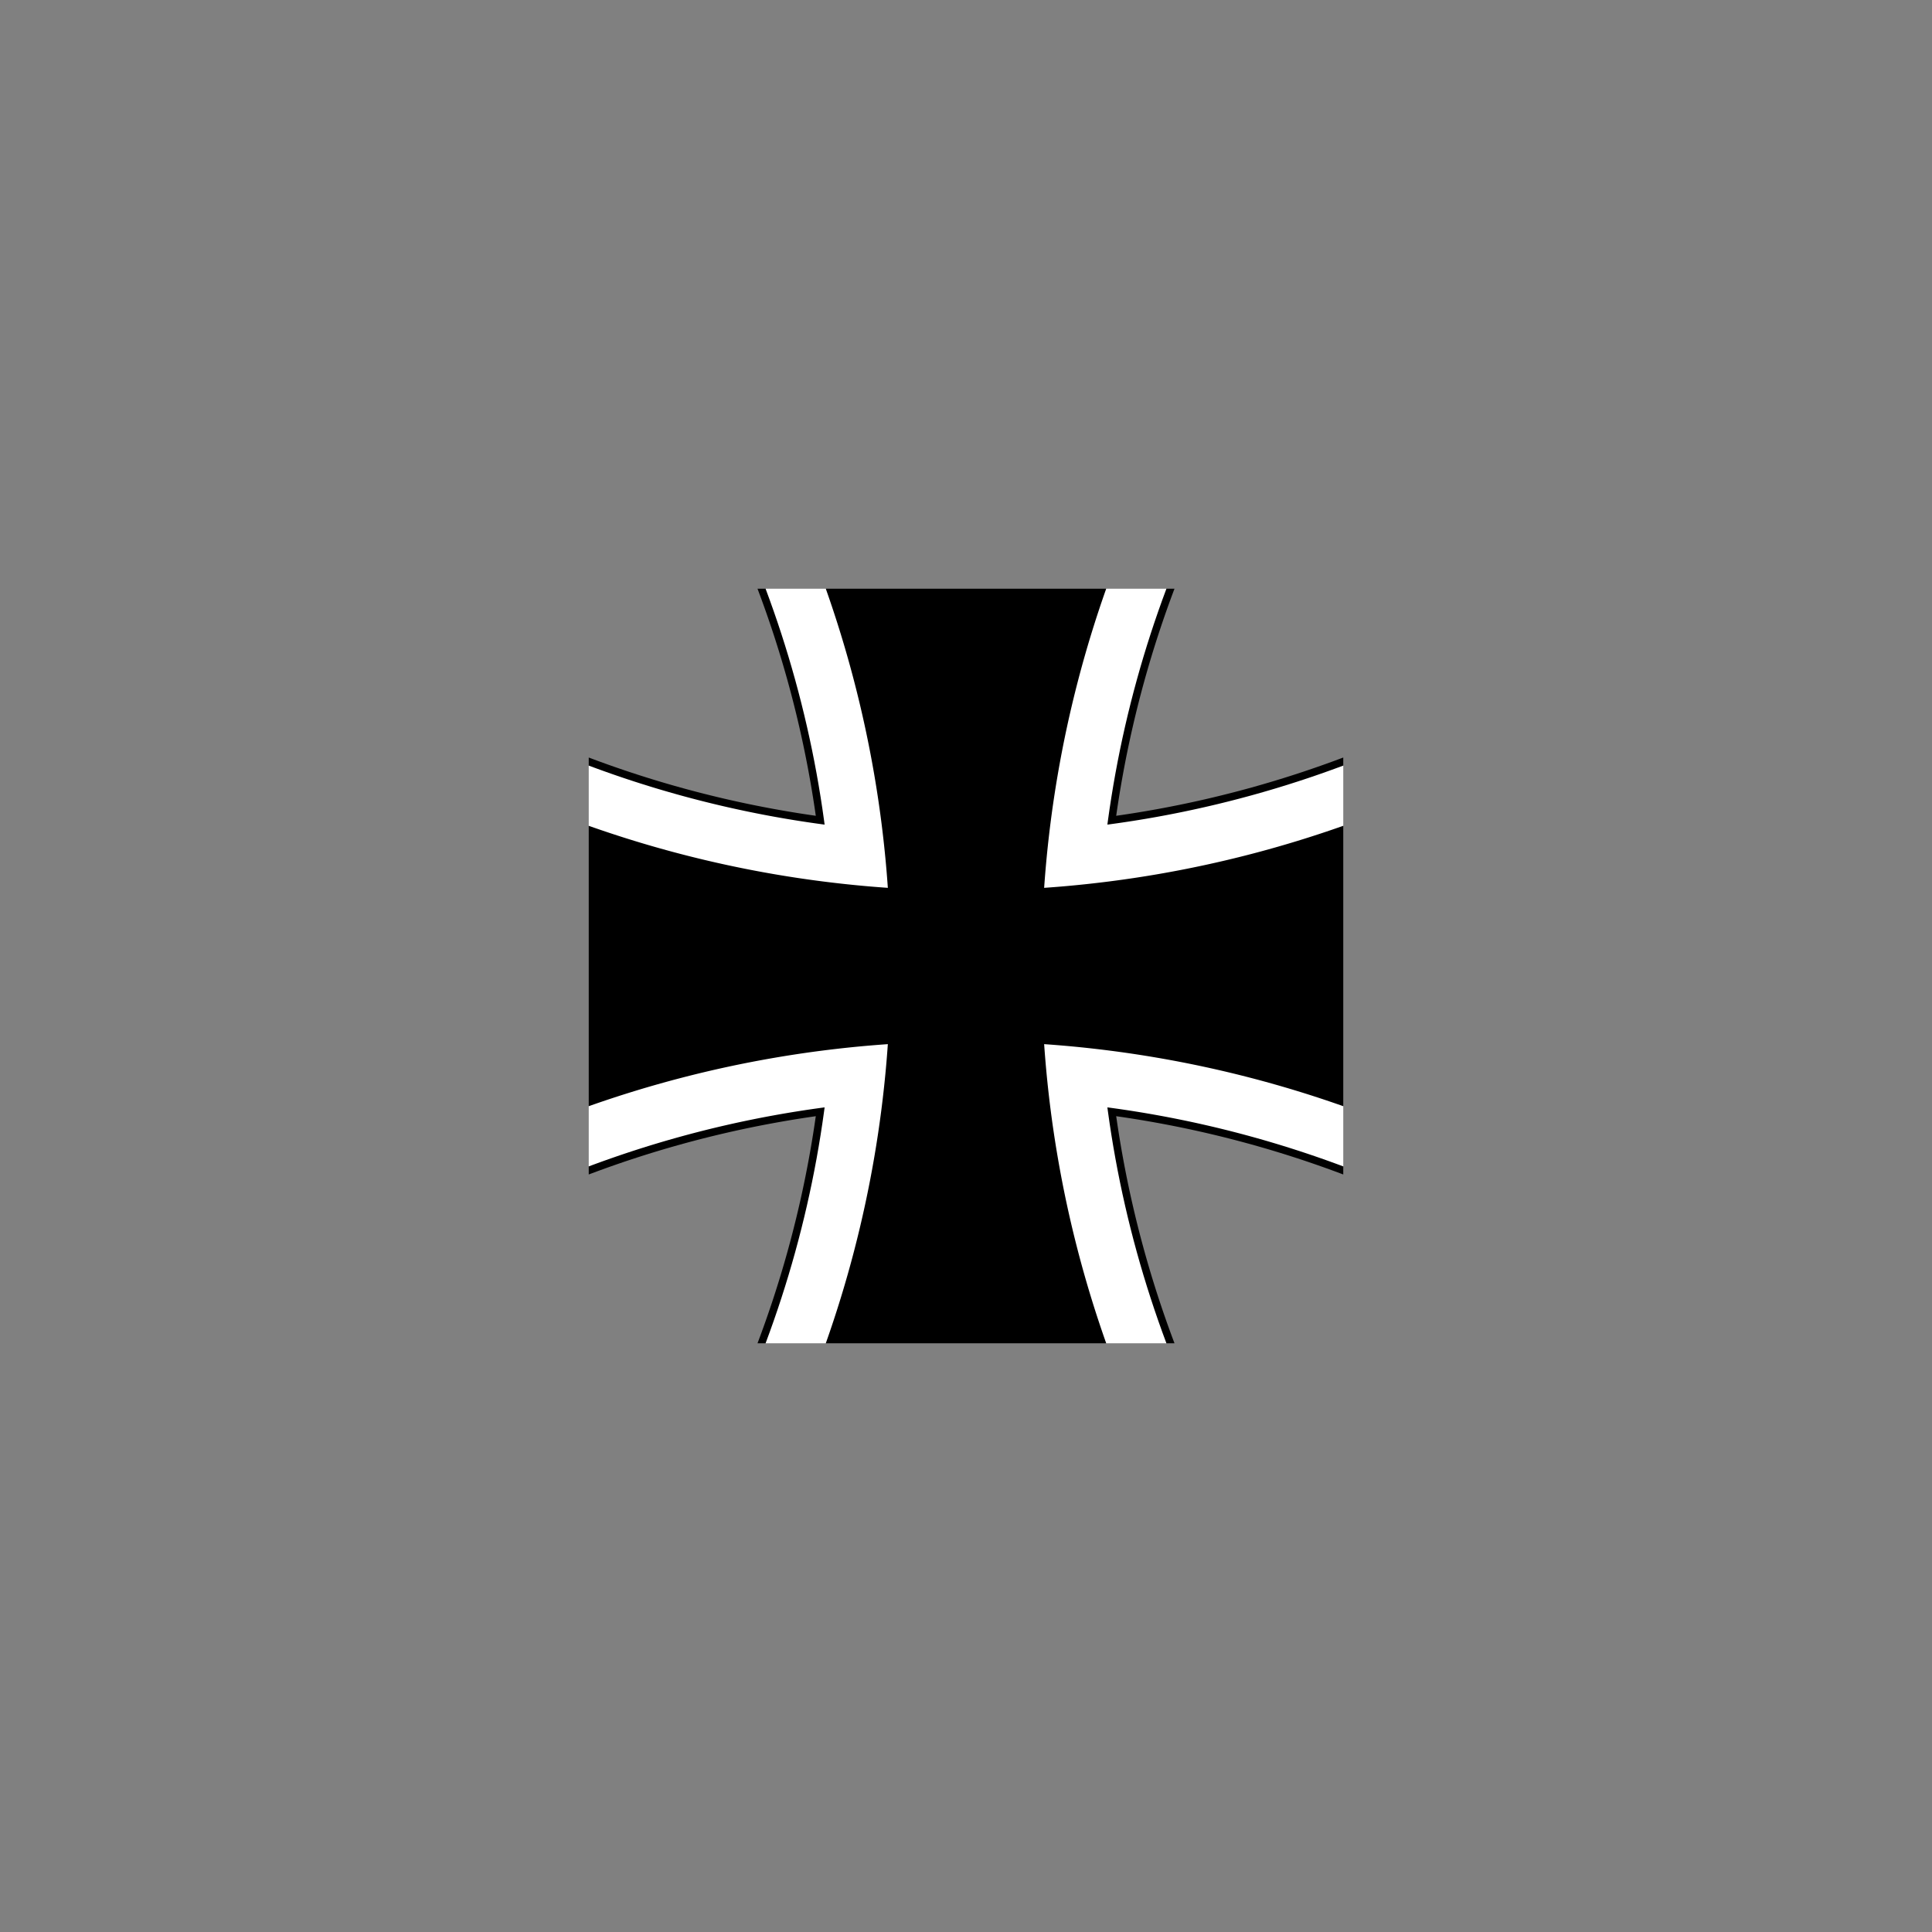 <svg height="2500" viewBox="-467.664 -467.666 1536.329 1536.332" width="2500" xmlns="http://www.w3.org/2000/svg"><rect x="-467.664" y="-467.666" width="1536.329" height="1536.332" fill="#808080" stroke="none"/><path d="m134.715.5a848.772 848.772 0 0 1 0 600h6.416l159.369-50 159.37 50h6.415a848.774 848.774 0 0 1 0-600h-6.416l-159.369 50-159.369-50z"/><path d="m.5 466.285a848.772 848.772 0 0 1 600 0v-6.416l-50-159.37 50-159.368v-6.416a848.772 848.772 0 0 1 -600 0v6.416l50 159.369-50 159.369z"/><path d="m141.131.5c35.613 95.04 54.37 196.552 54.37 300s-18.757 204.96-54.37 300h47.883l111.486-50 111.486 50h47.883c-35.613-95.04-54.369-196.552-54.369-300s18.756-204.96 54.37-300h-47.884l-111.486 50-111.486-50z" fill="#fff"/><path d="m.5 459.869a854.774 854.774 0 0 1 300-54.37 854.774 854.774 0 0 1 300 54.37v-47.883l-50-111.486 50-111.486v-47.884a854.772 854.772 0 0 1 -300 54.369 854.772 854.772 0 0 1 -300-54.37v47.884l50 111.486-50 111.486z" fill="#fff"/><path d="m411.986.5a899.745 899.745 0 0 0 0 600h-222.972a899.744 899.744 0 0 0 0-600z"/><path d="m.5 189.014a899.741 899.741 0 0 0 600 0v222.972a899.742 899.742 0 0 0 -600 0z"/></svg>